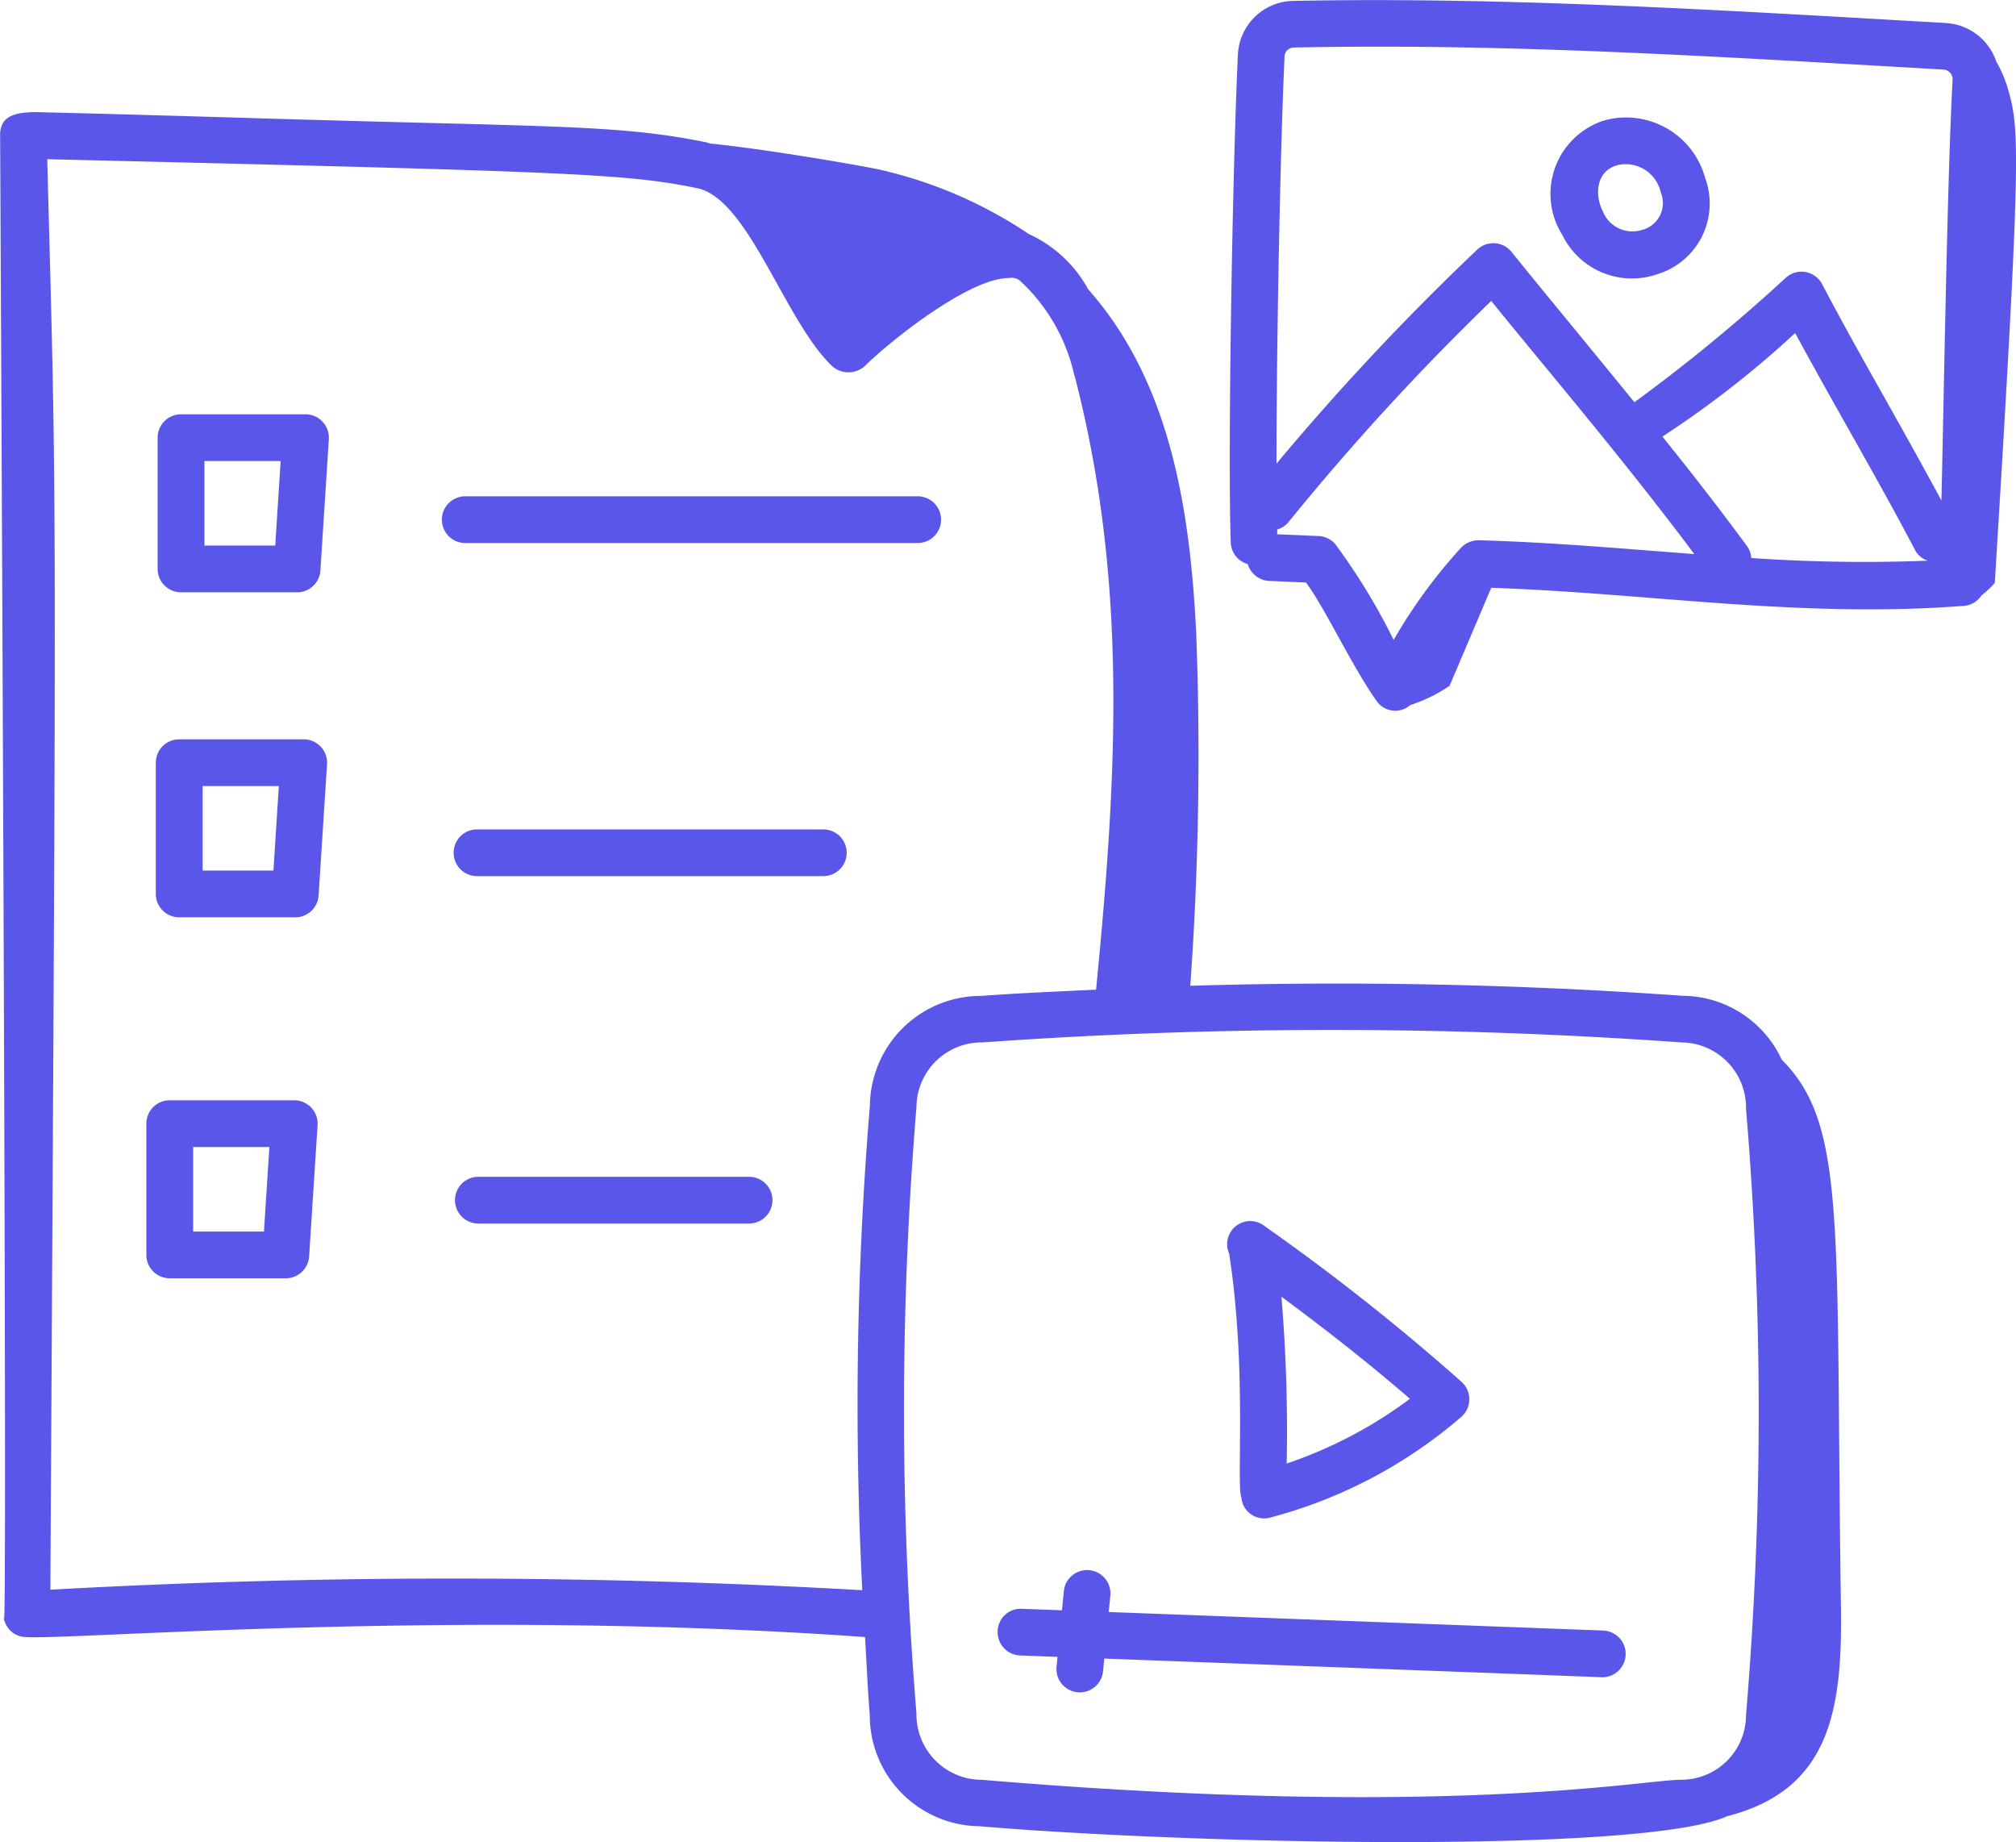 <?xml version="1.0" encoding="utf-8"?>
<svg xmlns="http://www.w3.org/2000/svg" width="64.727" height="59.145" viewBox="0 0 64.727 59.145">
  <g id="Group_33196" data-name="Group 33196" transform="translate(-412 -2919)">
    <g id="_x34_3" transform="translate(407.864 2912.072)">
      <path id="Path_13468" data-name="Path 13468" d="M68.229,8.9a1.818,1.818,0,0,0-1.617-1.233c-6.989-.4-14.045-.847-20.961-.71a1.808,1.808,0,0,0-1.77,1.717c-.175,3.692-.329,12.737-.23,15.664a.751.751,0,0,0,.547.7.751.751,0,0,0,.69.54l1.178.05c.629.847,1.447,2.64,2.265,3.8a.73.73,0,0,0,1.082.136,5.056,5.056,0,0,0,1.262-.616l1.34-3.15c5.119.176,9.893.985,15.185.58a.74.74,0,0,0,.554-.335,3.005,3.005,0,0,0,.428-.4c.858-13.972.794-14.571.421-15.864a3.819,3.819,0,0,0-.374-.873ZM45.68,8.453c6.822-.141,13.551.29,20.847.708a.311.311,0,0,1,.3.328c-.165,3.037-.27,9.63-.358,13.507-1.489-2.757-2.645-4.688-3.829-6.944a.75.75,0,0,0-1.185-.191,55.727,55.727,0,0,1-4.843,3.98c-2.556-3.132-2.866-3.485-3.946-4.827a.753.753,0,0,0-1.1-.074,81.409,81.409,0,0,0-6.446,6.873c0-3.906.122-10.161.259-13.073a.3.3,0,0,1,.3-.287Zm5.934,15.82a.781.781,0,0,0-.566.236,16.866,16.866,0,0,0-2.167,2.963,20.158,20.158,0,0,0-1.869-3.07.747.747,0,0,0-.542-.265l-1.327-.057c0-.046,0-.1,0-.153a.727.727,0,0,0,.354-.227,79.8,79.8,0,0,1,6.517-7.11c1.994,2.455,4.271,5.12,6.52,8.126-2.465-.188-4.678-.384-6.916-.443Zm8.75.568a.731.731,0,0,0-.129-.369c-.883-1.206-1.8-2.378-2.724-3.528a32.1,32.1,0,0,0,4.262-3.324c1.261,2.337,2.662,4.7,3.855,6.979a.72.72,0,0,0,.4.329,52.538,52.538,0,0,1-5.666-.086Z" fill="#5a56e9"/>
      <path id="Path_13469" data-name="Path 13469" d="M33.6,22.861H19.073a.75.75,0,1,0,0,1.5H33.6a.75.75,0,0,0,0-1.5Z" fill="#5a56e9"/>
      <path id="Path_13470" data-name="Path 13470" d="M30.57,33.555H19.451a.75.75,0,0,0,0,1.5H30.57a.75.75,0,1,0,0-1.5Z" fill="#5a56e9"/>
      <path id="Path_13471" data-name="Path 13471" d="M28.187,44.707H19.494a.75.75,0,1,0,0,1.5h8.693a.75.75,0,0,0,0-1.5Z" fill="#5a56e9"/>
      <path id="Path_13472" data-name="Path 13472" d="M13.947,20.229h-4a.75.75,0,0,0-.75.75v4.214a.75.75,0,0,0,.75.75h3.727a.75.75,0,0,0,.749-.7l.271-4.214a.751.751,0,0,0-.749-.8Zm-.974,4.214H10.7V21.729h2.447Z" fill="#5a56e9"/>
      <path id="Path_13473" data-name="Path 13473" d="M13.889,30.663h-4a.75.75,0,0,0-.75.75v4.214a.75.75,0,0,0,.75.75h3.727a.75.75,0,0,0,.749-.7l.271-4.214a.751.751,0,0,0-.749-.8Zm-.974,4.214H10.642V32.163h2.447Z" fill="#5a56e9"/>
      <path id="Path_13474" data-name="Path 13474" d="M13.585,42.251h-4a.75.75,0,0,0-.75.75v4.214a.75.75,0,0,0,.75.75h3.727a.75.75,0,0,0,.749-.7l.271-4.214a.751.751,0,0,0-.749-.8Zm-.974,4.214H10.338V43.751h2.447Z" fill="#5a56e9"/>
      <path id="Path_13475" data-name="Path 13475" d="M43.993,55.007a.731.731,0,0,0,.915.643,15.377,15.377,0,0,0,6.153-3.242.75.75,0,0,0,0-1.118A71.166,71.166,0,0,0,44.752,46.3a.742.742,0,0,0-1.151.875C44.178,50.92,43.825,54.605,43.993,55.007Zm1.454-1.095a51.458,51.458,0,0,0-.169-5.356c1.411,1.046,2.8,2.13,4.125,3.278a14.141,14.141,0,0,1-3.956,2.078Z" fill="#5a56e9"/>
      <path id="Path_13476" data-name="Path 13476" d="M55.59,59.273l-15.856-.594.051-.523a.75.75,0,0,0-1.493-.146l-.06.614-1.288-.048a.738.738,0,0,0-.777.721.749.749,0,0,0,.722.777l1.2.045-.031.317a.75.75,0,0,0,1.493.146l.04-.408c6.724.252,16.118.6,15.976.6a.75.75,0,0,0,.027-1.5Z" fill="#5a56e9"/>
      <path id="Path_13477" data-name="Path 13477" d="M57.347,15.731h0a2.371,2.371,0,0,0,1.538-3.083,2.634,2.634,0,0,0-3.238-1.855,2.474,2.474,0,0,0-1.35,3.678,2.487,2.487,0,0,0,3.05,1.26Zm-1.285-3.5a1.15,1.15,0,0,1,1.392.864.892.892,0,0,1-.592,1.213,1.023,1.023,0,0,1-1.261-.586c-.281-.557-.214-1.3.461-1.491Z" fill="#5a56e9"/>
      <path id="Path_13478" data-name="Path 13478" d="M61.342,40.947a3.531,3.531,0,0,0-3.166-2.05h0a157.055,157.055,0,0,0-15.824-.322,103.8,103.8,0,0,0,.188-11.368c-.2-3.95-.835-8.022-3.468-10.994a4.107,4.107,0,0,0-1.9-1.769,14.214,14.214,0,0,0-4.864-2.086c-.32-.071-3.312-.609-5.38-.824-.037-.009-.069-.027-.106-.035-2.832-.58-4.988-.492-14.156-.767-2.446-.073-4.892-.146-7.448-.206-.608.02-1.094.124-1.078.766,0,.1.26,51.007.111,47.48a.725.725,0,0,0,.7.711c1.472.1,13.958-.929,26.959,0,.05.834.084,1.665.151,2.5a3.563,3.563,0,0,0,3.509,3.573h0c6.8.575,21.349.89,24.02-.322,3.283-.84,3.7-3.37,3.653-6.692-.183-12.24.211-15.5-1.907-17.6Zm-29.276,1.46a116.763,116.763,0,0,0-.245,15.572,232.276,232.276,0,0,0-26.068-.016c.211-37.2.195-34.6-.1-45.924,16.746.4,18.542.456,20.862.929,1.656.339,2.8,4.238,4.33,5.706a.784.784,0,0,0,1.1-.037c.97-.932,3.365-2.783,4.577-2.783a.465.465,0,0,1,.338.065,5.834,5.834,0,0,1,1.769,3.063l.007,0C40.354,25.6,40,31.83,39.327,38.7c-1.23.059-2.461.109-3.687.2a3.563,3.563,0,0,0-3.574,3.512Zm3.574,21.659A2.1,2.1,0,0,1,33.56,61.93a118.413,118.413,0,0,1,0-19.459,2.094,2.094,0,0,1,2.13-2.078,157.208,157.208,0,0,1,22.426,0,2.094,2.094,0,0,1,2.079,2.13,116.57,116.57,0,0,1,0,19.465,2.079,2.079,0,0,1-2.077,2.076c-1.222,0-7.547,1.257-22.479,0Z" fill="#5a56e9"/>
    </g>
  </g>
</svg>